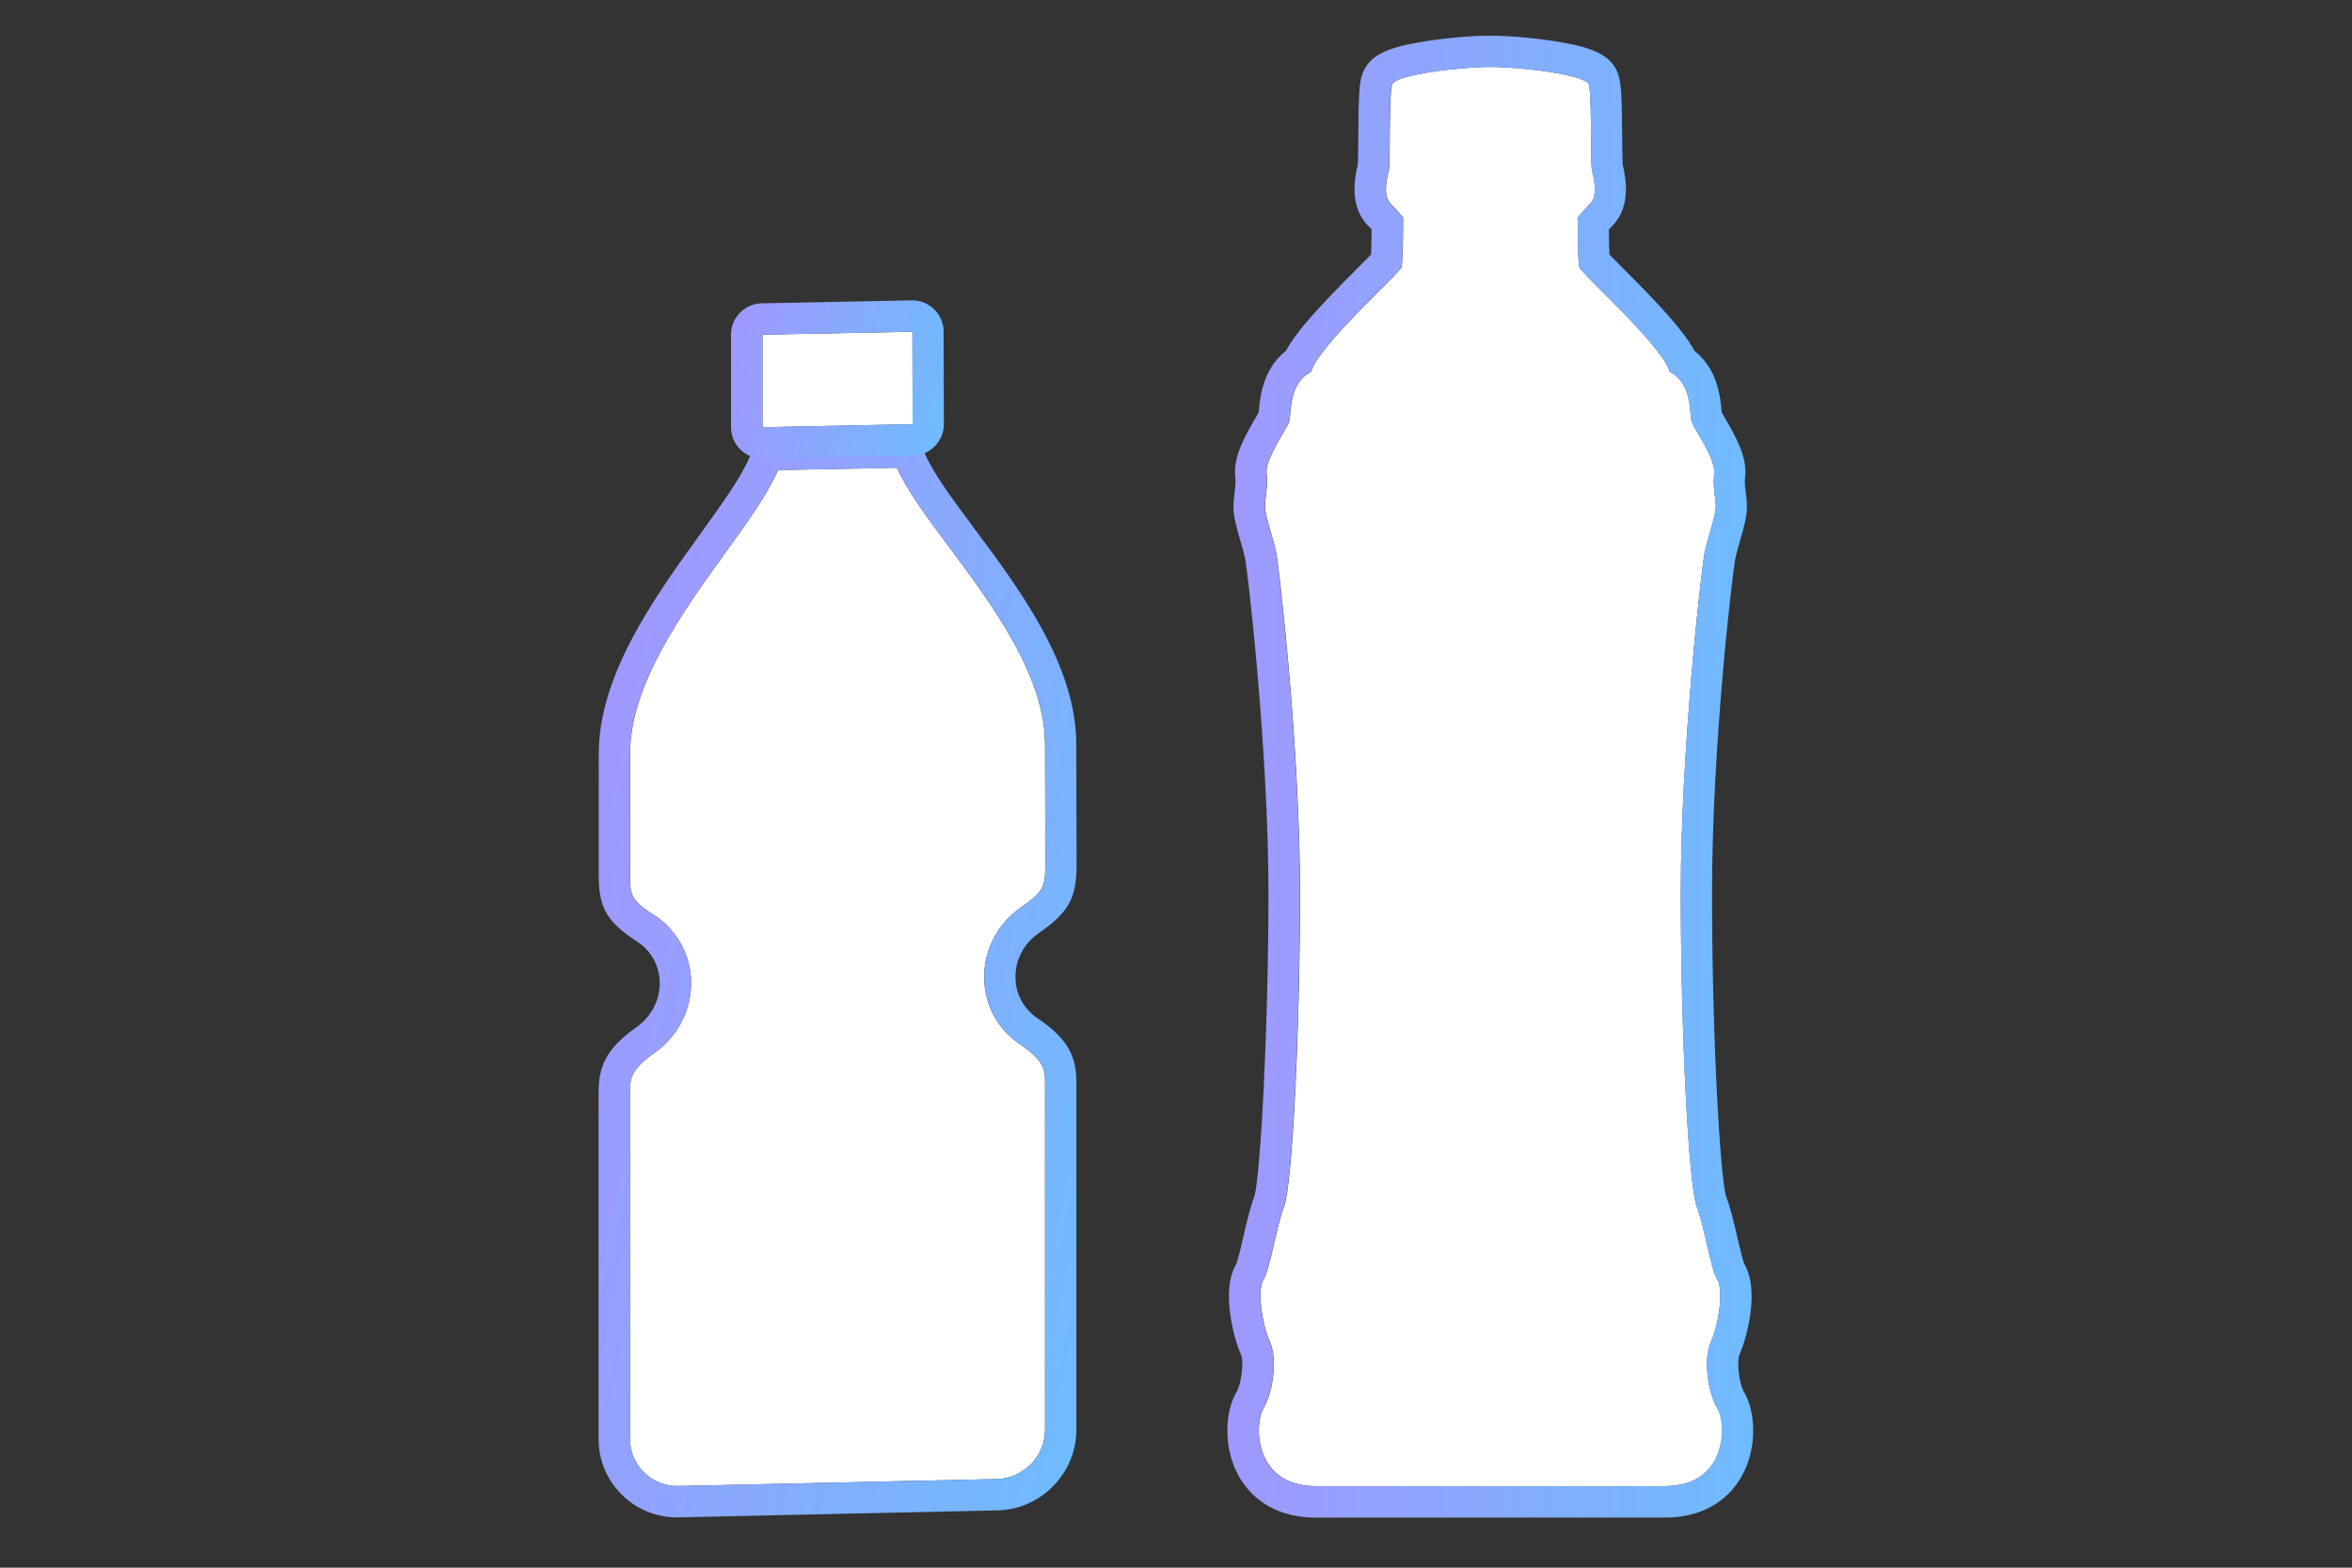 <?xml version="1.0" encoding="UTF-8"?>
<svg id="_レイヤー_1" data-name="レイヤー_1" xmlns="http://www.w3.org/2000/svg" xmlns:xlink="http://www.w3.org/1999/xlink" viewBox="0 0 300 200">
  <rect x="0" y="0" width="300" height="200" fill="#333333" stroke="none"/>
  <defs>
    <style>
      .cls-1 {
        fill: url(#_名称未設定グラデーション_471-3);
      }

      .cls-2 {
        fill: url(#_名称未設定グラデーション_471-2);
      }

      .cls-3 {
        fill: #fff;
      }

      .cls-4 {
        fill: url(#_名称未設定グラデーション_471);
      }
    </style>
    <linearGradient id="_名称未設定グラデーション_471" data-name="名称未設定グラデーション 471" x1="71.13" y1="118.52" x2="147.6" y2="134.68" gradientUnits="userSpaceOnUse">
      <stop offset="0" stop-color="#a098ff"/>
      <stop offset="1" stop-color="#6fbbff"/>
    </linearGradient>
    <linearGradient id="_名称未設定グラデーション_471-2" data-name="名称未設定グラデーション 471" x1="92.59" y1="45.41" x2="121.06" y2="51.42" xlink:href="#_名称未設定グラデーション_471"/>
    <linearGradient id="_名称未設定グラデーション_471-3" data-name="名称未設定グラデーション 471" x1="156.56" y1="99.07" x2="223.63" y2="99.07" xlink:href="#_名称未設定グラデーション_471"/>
  </defs>
  <g>
    <g>
      <path class="cls-3" d="M85.08,118.08c1.94,1.9,3.07,4.54,3.07,7.35,0,3.46-1.7,6.76-4.56,8.81-3.24,2.27-3.24,3.44-3.24,5.21v.16s0,43.99,0,43.99c0,3.31,2.8,6.05,6.11,5.98l40.68-.89c3.39-.07,6.15-2.89,6.15-6.28v-43.91s0-.03,0-.05v-.05c.03-1.8.05-2.99-3.23-5.2-2.88-1.95-4.57-5.17-4.52-8.62,0-3.48,1.75-6.79,4.68-8.81,2.85-1.98,3.08-2.62,3.11-5.29l-.04-15.51c0-8.76-6.74-17.81-12.16-25.08-2.84-3.81-5.37-7.21-6.73-10.22l-15.15.3c-1.36,3.1-3.9,6.63-6.76,10.59-5.41,7.49-12.13,16.82-12.13,25.6v15.51c0,2.66.21,3.22,3.13,5.13.58.37,1.11.8,1.6,1.27Z"/>
      <path class="cls-4" d="M114.41,59.67c1.36,3.01,3.88,6.41,6.73,10.22,5.42,7.27,12.16,16.32,12.16,25.08l.04,15.51c-.03,2.67-.26,3.31-3.11,5.29-2.93,2.02-4.68,5.33-4.68,8.81-.05,3.45,1.64,6.67,4.52,8.62,3.28,2.21,3.26,3.4,3.23,5.2v.05s0,.03,0,.05v43.91c0,3.39-2.76,6.21-6.15,6.28l-40.68.89s-.09,0-.13,0c-3.25,0-5.98-2.71-5.98-5.98v-43.99s0-.16,0-.16c0-1.77,0-2.94,3.23-5.21,2.85-2.05,4.56-5.35,4.56-8.81,0-2.82-1.12-5.45-3.07-7.35-.48-.47-1.02-.9-1.6-1.27-2.91-1.91-3.13-2.48-3.13-5.13v-15.51c0-8.78,6.73-18.11,12.13-25.6,2.86-3.96,5.4-7.48,6.76-10.59l15.15-.3M114.41,55.67s-.05,0-.08,0l-15.15.3c-1.56.03-2.96.96-3.58,2.39-1.19,2.72-3.58,6.02-6.34,9.85-5.74,7.96-12.89,17.87-12.89,27.95v15.51c0,4.17,1.01,5.91,4.93,8.48.37.24.7.5.99.79,1.2,1.18,1.86,2.77,1.86,4.49,0,2.17-1.07,4.25-2.88,5.55-4.14,2.9-4.92,5.22-4.92,8.48v.16s0,43.98,0,43.98c0,5.5,4.48,9.98,9.98,9.98h.22s40.68-.89,40.68-.89c5.55-.12,10.06-4.73,10.06-10.28v-43.91s0-.02,0-.02c.06-3.37-.72-5.73-5-8.61-1.75-1.19-2.79-3.15-2.76-5.24,0-.02,0-.04,0-.06,0-2.18,1.1-4.24,2.95-5.51,3.8-2.65,4.8-4.4,4.84-8.54,0-.02,0-.03,0-.05l-.04-15.51c0-10.08-7.18-19.72-12.95-27.46-2.74-3.68-5.11-6.86-6.29-9.47-.65-1.44-2.08-2.36-3.65-2.36h0Z"/>
    </g>
    <g>
      <path class="cls-3" d="M97.25,42.7v11.8s.02,0,.02,0c.04,0,.09,0,.13,0l18.88-.38s.08,0,.12,0h.01s-.03-11.8-.03-11.8l-19.13.38Z"/>
      <path class="cls-2" d="M116.37,42.32l.03,11.8h-.01s-.08,0-.12,0l-18.88.38s-.09,0-.13,0h-.02s0-11.8,0-11.8l19.13-.38M116.37,38.32s-.05,0-.08,0l-19.13.38c-2.18.04-3.92,1.82-3.92,4v11.8c0,1.08.43,2.11,1.2,2.86.75.73,1.75,1.14,2.8,1.14.03,0,.06,0,.09,0,.02,0,.07,0,.09,0l18.92-.38s.05,0,.07,0c.02,0,.04,0,.06,0,2.18-.05,3.92-1.83,3.92-4.01l-.03-11.8c0-1.07-.44-2.1-1.2-2.85-.75-.73-1.75-1.14-2.8-1.14h0Z"/>
    </g>
  </g>
  <g>
    <path class="cls-3" d="M219.05,179.67c-1.22-2.03-1.82-6.28-.81-8.51,1.01-2.23,1.62-6.68.81-7.9-.81-1.21-1.62-6.68-2.63-9.32-1.01-2.63-2.03-21.87-2.03-40.1s2.63-41.31,3.04-43.33c.41-2.02,1.42-4.66,1.42-5.87s-.4-2.43-.2-4.25c.2-1.83-2.43-5.47-2.83-6.48-.41-1.01.2-4.86-2.84-6.48-1.01-3.44-11.34-12.56-11.54-13.37-.2-.81-.2-6.28-.2-6.28,0,0,.61-.81,1.62-1.82,1.01-1.01.4-3.44.2-4.25-.2-.81,0-9.72-.4-10.94-.4-1.21-8.51-2.23-12.55-2.23s-12.15,1.01-12.55,2.23c-.41,1.21-.2,10.13-.41,10.94-.2.81-.81,3.24.2,4.25,1.01,1.01,1.62,1.82,1.62,1.82,0,0,0,5.47-.2,6.28-.2.81-10.53,9.92-11.54,13.37-3.04,1.62-2.43,5.47-2.83,6.48-.41,1.01-3.04,4.66-2.84,6.48.2,1.82-.2,3.04-.2,4.25s1.01,3.85,1.42,5.87c.41,2.03,3.04,25.11,3.04,43.33s-1.01,37.46-2.03,40.1c-1.01,2.63-1.82,8.1-2.63,9.32-.81,1.21-.2,5.67.81,7.9,1.01,2.23.41,6.48-.81,8.51-1.22,2.03-1.22,9.92,6.68,9.92h44.55c7.9,0,7.9-7.9,6.68-9.92Z"/>
    <path class="cls-1" d="M190.1,8.55c4.05,0,12.15,1.01,12.55,2.23.4,1.21.2,10.13.4,10.94.2.81.81,3.24-.2,4.25-1.01,1.01-1.62,1.82-1.62,1.82,0,0,0,5.47.2,6.28.2.81,10.53,9.92,11.54,13.37,3.04,1.62,2.43,5.47,2.84,6.48.4,1.01,3.04,4.66,2.83,6.48-.2,1.82.2,3.04.2,4.25s-1.01,3.85-1.42,5.87c-.4,2.03-3.04,25.11-3.04,43.33s1.01,37.46,2.03,40.1c1.01,2.63,1.82,8.1,2.63,9.32.81,1.21.2,5.67-.81,7.9-1.01,2.23-.41,6.48.81,8.51,1.21,2.03,1.21,9.92-6.68,9.92h-44.55c-7.9,0-7.9-7.9-6.68-9.92,1.22-2.03,1.82-6.28.81-8.51-1.01-2.23-1.62-6.68-.81-7.9.81-1.21,1.62-6.68,2.63-9.32,1.01-2.63,2.03-21.87,2.03-40.1s-2.63-41.31-3.04-43.33c-.4-2.02-1.42-4.66-1.42-5.87s.41-2.43.2-4.25c-.2-1.83,2.43-5.47,2.84-6.48.4-1.01-.2-4.86,2.83-6.48,1.01-3.44,11.34-12.56,11.54-13.37.2-.81.2-6.28.2-6.28,0,0-.61-.81-1.62-1.82-1.01-1.01-.41-3.44-.2-4.25.2-.81,0-9.72.41-10.94.4-1.21,8.5-2.23,12.55-2.23M190.1,4.55c-2.28,0-5.53.28-8.27.71-4.46.7-7.21,1.62-8.09,4.26-.38,1.13-.45,2.84-.49,8.12-.01,1.19-.02,2.78-.06,3.35-.38,1.55-1.15,5.34,1.32,7.81.16.16.31.31.44.46-.01,1.21-.04,2.41-.07,3.21-.49.51-1.2,1.22-1.81,1.83-4.76,4.76-7.7,7.94-9.05,10.46-2.98,2.36-3.3,5.96-3.45,7.61,0,.08-.01.16-.02.24-.11.19-.25.44-.37.64-1.59,2.71-2.89,5.15-2.62,7.6.07.67,0,1.22-.08,1.93-.07.55-.15,1.18-.15,1.88,0,1.27.4,2.67.87,4.28.24.83.49,1.7.63,2.38.33,1.7,2.96,24.36,2.96,42.55s-1.06,36.21-1.78,38.72c-.56,1.48-1.01,3.41-1.44,5.28-.26,1.13-.65,2.81-.88,3.38-2.02,3.35-.28,9.64.61,11.59.36.81.08,3.67-.6,4.79-1.45,2.42-1.73,7.1.33,10.73,1.92,3.39,5.39,5.25,9.78,5.25h44.55c4.39,0,7.86-1.86,9.78-5.25,2.06-3.63,1.78-8.31.33-10.73-.67-1.12-.96-3.98-.6-4.8.89-1.95,2.63-8.23.61-11.59-.22-.56-.61-2.24-.88-3.37-.43-1.87-.88-3.8-1.45-5.28-.72-2.5-1.78-19.77-1.78-38.72s2.63-40.85,2.96-42.55c.13-.67.38-1.53.62-2.37.47-1.62.87-3.01.87-4.29,0-.7-.08-1.33-.15-1.88-.09-.7-.16-1.25-.08-1.93.27-2.44-1.02-4.88-2.61-7.59-.12-.2-.27-.46-.38-.65,0-.08-.01-.16-.02-.25-.15-1.65-.47-5.24-3.45-7.6-1.35-2.52-4.28-5.7-9.04-10.46-.61-.61-1.32-1.32-1.81-1.83-.03-.81-.06-2.01-.07-3.21.13-.14.28-.29.44-.45,2.47-2.48,1.7-6.27,1.32-7.81-.03-.58-.05-2.16-.06-3.35-.04-5.28-.12-6.99-.49-8.13-.88-2.64-3.63-3.56-8.09-4.26-2.74-.43-5.98-.71-8.26-.71h0Z"/>
  </g>
</svg>